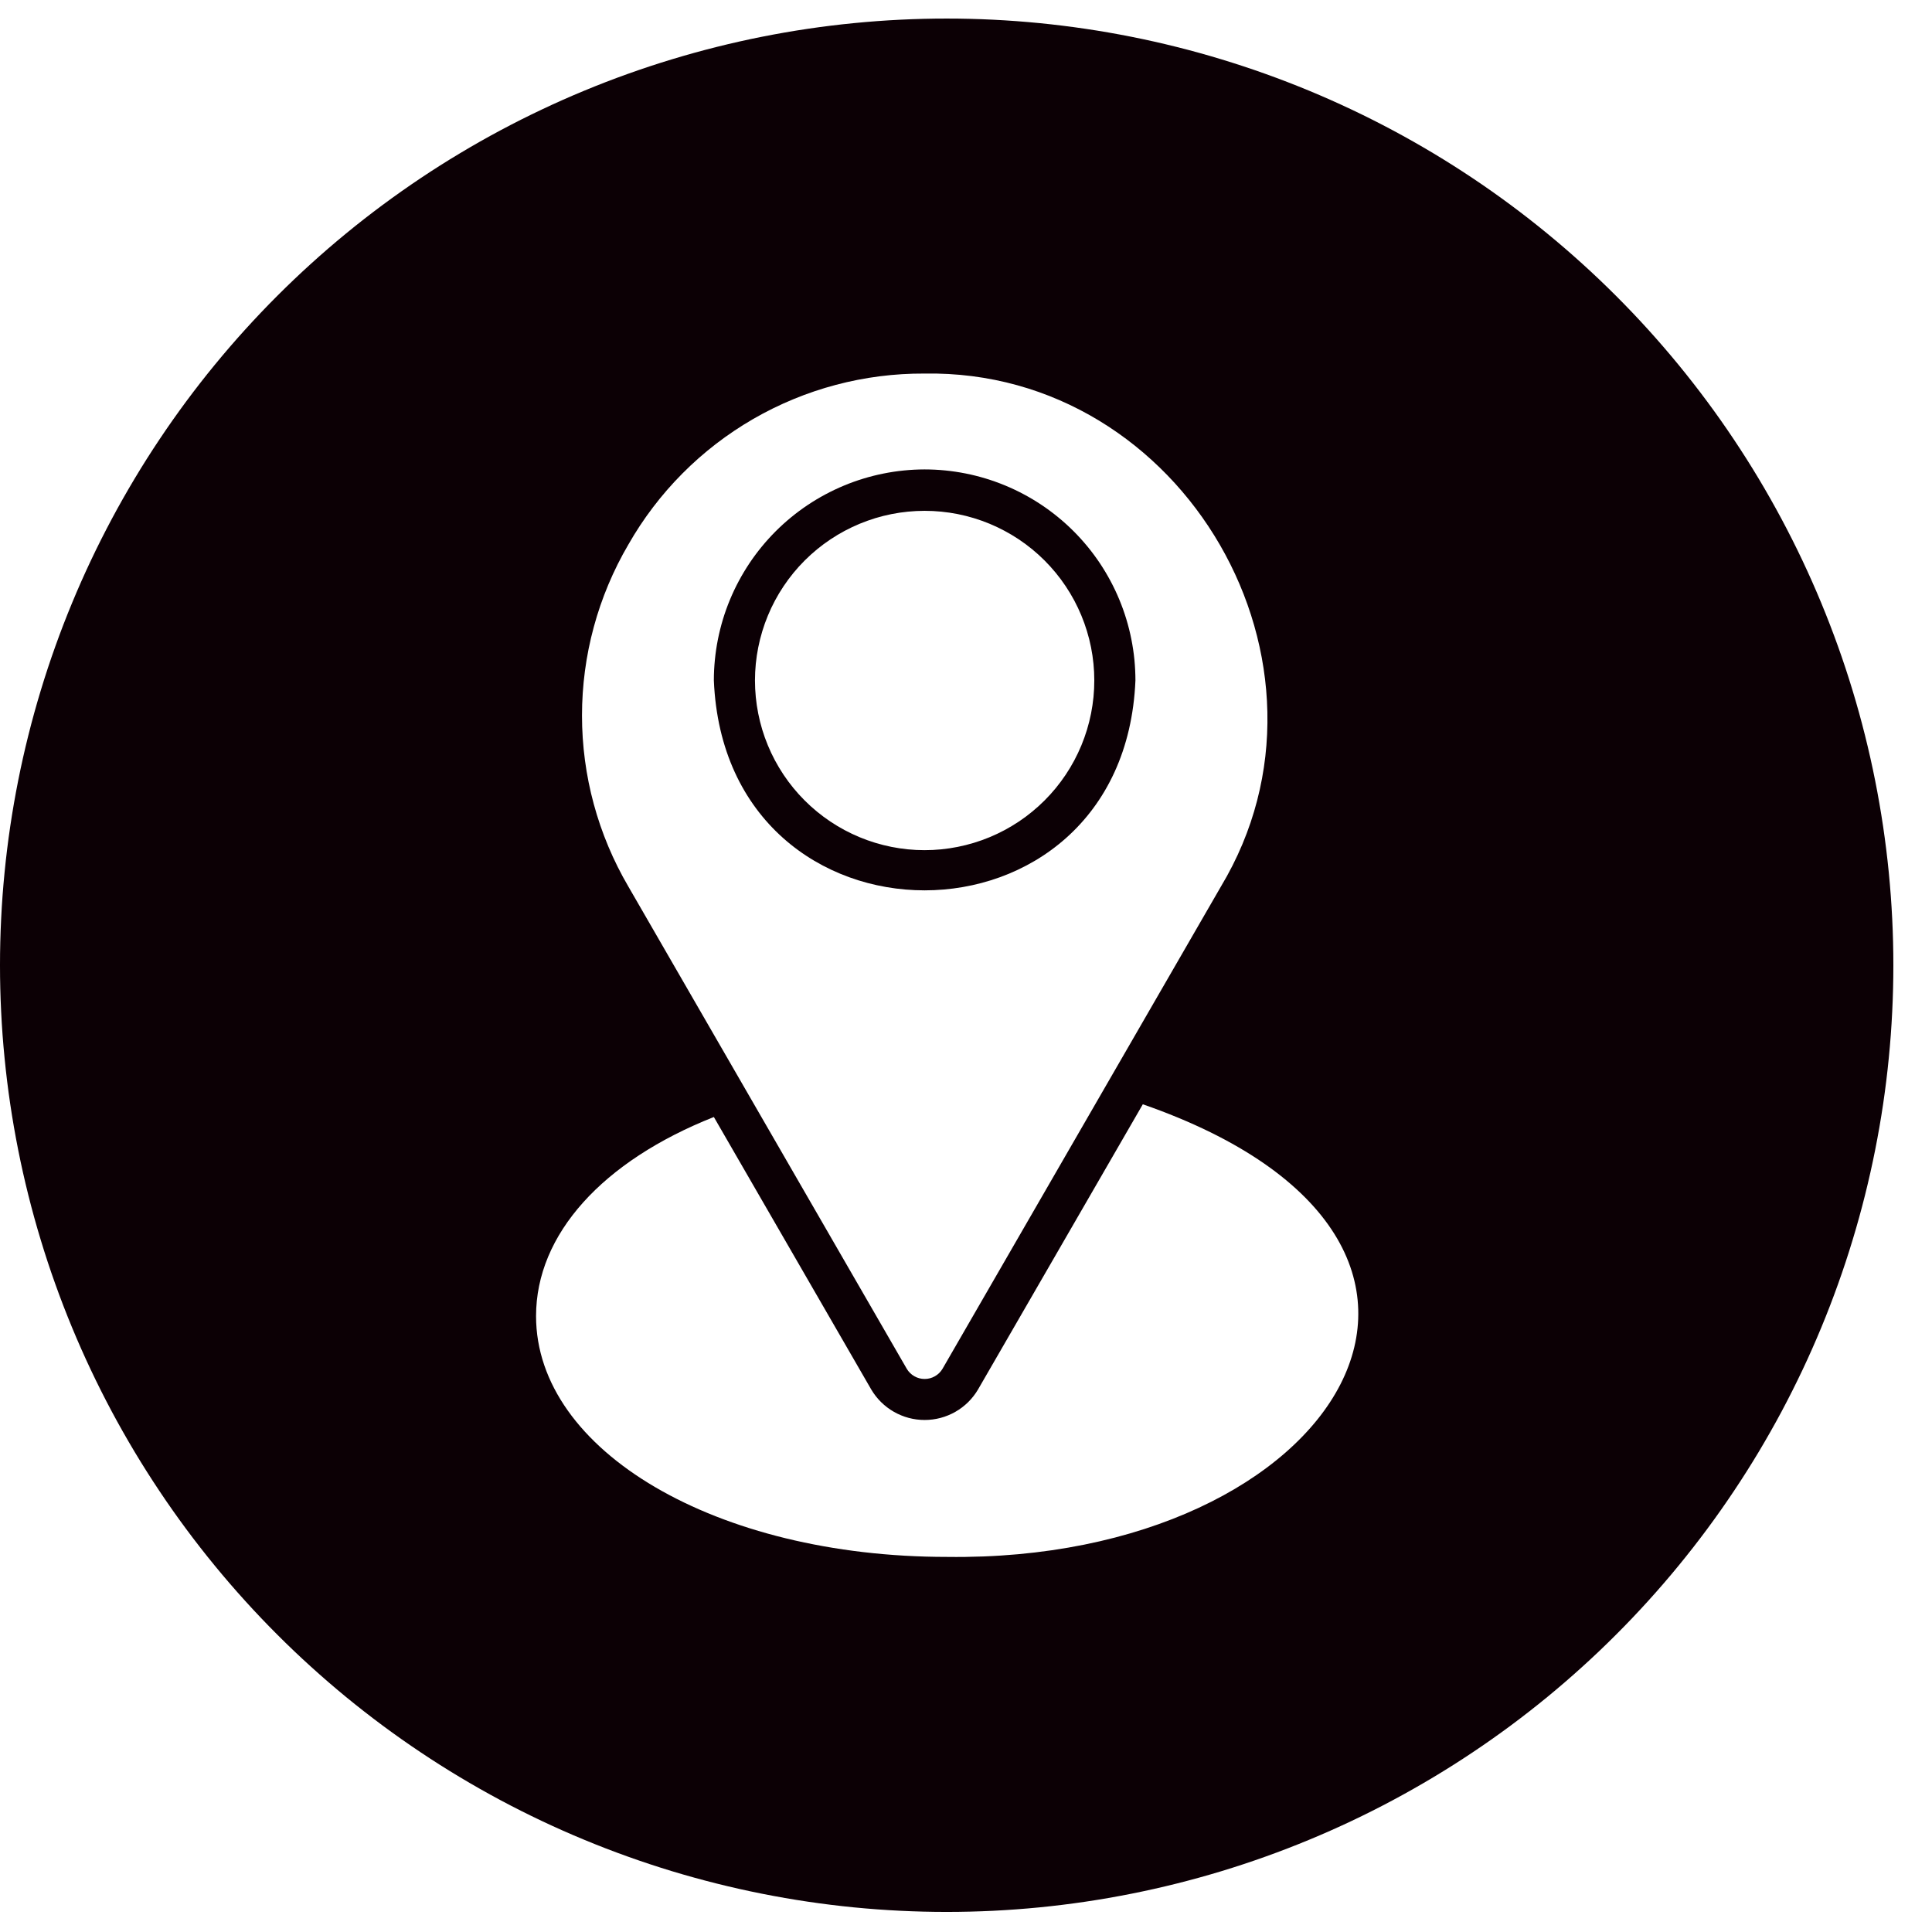 <svg xmlns="http://www.w3.org/2000/svg" xmlns:xlink="http://www.w3.org/1999/xlink" width="500" zoomAndPan="magnify" viewBox="0 0 375 375" height="500" preserveAspectRatio="xMidYMid meet" version="1.0"><defs><clipPath id="d13c59993f"><path d="M 0 3.602 L 367.5 3.602 L 367.5 371.102 L 0 371.102 Z M 0 3.602 " clip-rule="nonzero"/></clipPath></defs><path fill="#0c0005" d="M 179.441 91.113 C 178.105 91.117 176.77 91.184 175.438 91.32 C 174.102 91.453 172.781 91.652 171.469 91.918 C 170.152 92.18 168.855 92.508 167.578 92.898 C 166.297 93.289 165.035 93.742 163.801 94.258 C 162.562 94.773 161.355 95.348 160.176 95.98 C 158.996 96.613 157.848 97.301 156.734 98.047 C 155.621 98.793 154.551 99.59 153.516 100.441 C 152.48 101.293 151.488 102.191 150.543 103.137 C 149.598 104.086 148.699 105.078 147.852 106.113 C 147 107.148 146.203 108.223 145.461 109.336 C 144.719 110.453 144.031 111.598 143.398 112.781 C 142.766 113.961 142.195 115.172 141.684 116.406 C 141.168 117.645 140.719 118.902 140.328 120.184 C 139.941 121.469 139.613 122.766 139.352 124.078 C 139.09 125.391 138.891 126.715 138.762 128.047 C 138.629 129.379 138.559 130.715 138.559 132.055 C 140.797 186.434 218.145 186.375 220.387 132.055 C 220.383 130.715 220.316 129.375 220.188 128.043 C 220.055 126.707 219.855 125.383 219.594 124.07 C 219.332 122.754 219.008 121.457 218.617 120.172 C 218.227 118.891 217.777 117.629 217.262 116.391 C 216.75 115.152 216.176 113.941 215.543 112.758 C 214.914 111.578 214.223 110.43 213.48 109.312 C 212.734 108.199 211.938 107.125 211.086 106.086 C 210.234 105.051 209.336 104.059 208.387 103.109 C 207.441 102.164 206.449 101.262 205.41 100.414 C 204.375 99.562 203.301 98.766 202.184 98.02 C 201.07 97.273 199.922 96.586 198.738 95.953 C 197.559 95.32 196.348 94.75 195.109 94.234 C 193.871 93.723 192.609 93.27 191.324 92.879 C 190.043 92.492 188.746 92.164 187.43 91.902 C 186.113 91.641 184.789 91.445 183.457 91.312 C 182.121 91.18 180.785 91.113 179.441 91.113 Z M 179.441 165.016 C 178.363 165.016 177.289 164.961 176.219 164.855 C 175.145 164.746 174.078 164.59 173.023 164.379 C 171.965 164.168 170.922 163.902 169.887 163.59 C 168.855 163.277 167.844 162.914 166.848 162.5 C 165.852 162.086 164.879 161.625 163.93 161.117 C 162.977 160.605 162.055 160.055 161.16 159.453 C 160.262 158.855 159.398 158.211 158.566 157.527 C 157.73 156.844 156.934 156.117 156.172 155.355 C 155.41 154.594 154.688 153.797 154.004 152.961 C 153.32 152.129 152.68 151.262 152.082 150.367 C 151.484 149.469 150.93 148.543 150.422 147.594 C 149.914 146.645 149.453 145.668 149.043 144.672 C 148.629 143.676 148.266 142.664 147.953 141.629 C 147.641 140.598 147.383 139.555 147.172 138.496 C 146.961 137.438 146.805 136.375 146.699 135.301 C 146.594 134.227 146.539 133.152 146.539 132.074 C 146.539 130.996 146.594 129.922 146.699 128.848 C 146.805 127.773 146.965 126.711 147.176 125.652 C 147.387 124.594 147.648 123.551 147.961 122.52 C 148.273 121.488 148.637 120.473 149.051 119.477 C 149.461 118.48 149.922 117.508 150.43 116.559 C 150.938 115.605 151.492 114.684 152.094 113.785 C 152.691 112.891 153.332 112.023 154.016 111.191 C 154.699 110.359 155.422 109.559 156.188 108.797 C 156.949 108.035 157.746 107.312 158.578 106.629 C 159.414 105.945 160.277 105.301 161.176 104.703 C 162.07 104.105 162.996 103.551 163.945 103.043 C 164.895 102.535 165.871 102.074 166.867 101.66 C 167.863 101.25 168.875 100.887 169.906 100.57 C 170.938 100.258 171.984 99.996 173.039 99.785 C 174.098 99.574 175.164 99.418 176.234 99.312 C 177.309 99.207 178.383 99.152 179.461 99.152 C 180.539 99.152 181.617 99.203 182.688 99.309 C 183.762 99.414 184.828 99.574 185.887 99.781 C 186.941 99.992 187.988 100.254 189.02 100.566 C 190.051 100.879 191.066 101.242 192.062 101.652 C 193.059 102.066 194.031 102.527 194.98 103.035 C 195.934 103.543 196.855 104.094 197.754 104.691 C 198.652 105.293 199.516 105.934 200.352 106.617 C 201.184 107.301 201.98 108.023 202.746 108.785 C 203.508 109.547 204.23 110.344 204.914 111.176 C 205.602 112.008 206.242 112.875 206.84 113.77 C 207.441 114.668 207.996 115.59 208.504 116.539 C 209.012 117.492 209.473 118.465 209.887 119.461 C 210.301 120.453 210.664 121.469 210.977 122.5 C 211.293 123.531 211.555 124.574 211.766 125.633 C 211.977 126.691 212.137 127.754 212.242 128.828 C 212.348 129.902 212.402 130.977 212.402 132.055 C 212.402 133.133 212.352 134.211 212.246 135.285 C 212.141 136.359 211.98 137.426 211.773 138.484 C 211.562 139.543 211.301 140.59 210.988 141.625 C 210.672 142.656 210.312 143.672 209.898 144.672 C 209.484 145.668 209.023 146.641 208.516 147.594 C 208.008 148.547 207.453 149.473 206.852 150.371 C 206.254 151.266 205.609 152.133 204.926 152.969 C 204.242 153.801 203.516 154.602 202.754 155.363 C 201.988 156.129 201.191 156.852 200.355 157.535 C 199.523 158.223 198.656 158.863 197.758 159.465 C 196.859 160.062 195.934 160.617 194.984 161.125 C 194.031 161.637 193.055 162.098 192.059 162.508 C 191.062 162.922 190.047 163.285 189.012 163.598 C 187.98 163.91 186.934 164.172 185.875 164.383 C 184.816 164.594 183.75 164.75 182.676 164.859 C 181.602 164.965 180.523 165.016 179.441 165.016 Z M 179.441 165.016 " fill-opacity="1" fill-rule="nonzero"/><g clip-path="url(#d13c59993f)"><path fill="#0c0005" d="M 183.75 3.602 C 180.742 3.602 177.738 3.676 174.734 3.824 C 171.73 3.973 168.73 4.191 165.738 4.488 C 162.746 4.781 159.762 5.148 156.789 5.59 C 153.812 6.031 150.852 6.547 147.902 7.133 C 144.953 7.719 142.02 8.379 139.102 9.109 C 136.184 9.84 133.289 10.641 130.41 11.516 C 127.531 12.387 124.68 13.332 121.848 14.344 C 119.016 15.355 116.211 16.438 113.434 17.59 C 110.652 18.738 107.906 19.957 105.188 21.246 C 102.469 22.531 99.781 23.883 97.129 25.301 C 94.48 26.715 91.863 28.199 89.285 29.746 C 86.703 31.289 84.164 32.898 81.664 34.57 C 79.164 36.242 76.707 37.973 74.289 39.762 C 71.875 41.555 69.504 43.402 67.18 45.312 C 64.855 47.219 62.578 49.184 60.352 51.203 C 58.121 53.223 55.945 55.297 53.82 57.422 C 51.691 59.547 49.621 61.727 47.602 63.953 C 45.582 66.18 43.617 68.457 41.711 70.781 C 39.801 73.105 37.953 75.477 36.16 77.891 C 34.371 80.309 32.637 82.766 30.969 85.266 C 29.297 87.766 27.688 90.305 26.141 92.887 C 24.598 95.465 23.113 98.082 21.695 100.734 C 20.281 103.387 18.926 106.07 17.641 108.789 C 16.355 111.508 15.137 114.254 13.988 117.035 C 12.836 119.812 11.754 122.617 10.742 125.449 C 9.727 128.281 8.785 131.133 7.914 134.012 C 7.039 136.891 6.238 139.789 5.508 142.703 C 4.777 145.621 4.117 148.555 3.531 151.504 C 2.945 154.453 2.43 157.414 1.988 160.391 C 1.547 163.363 1.18 166.348 0.887 169.34 C 0.59 172.336 0.367 175.332 0.223 178.336 C 0.074 181.34 0 184.344 0 187.352 C 0 190.359 0.074 193.363 0.223 196.367 C 0.367 199.371 0.59 202.371 0.887 205.363 C 1.18 208.355 1.547 211.34 1.988 214.312 C 2.43 217.289 2.945 220.25 3.531 223.199 C 4.117 226.148 4.777 229.082 5.508 232 C 6.238 234.918 7.039 237.812 7.914 240.691 C 8.785 243.57 9.727 246.426 10.742 249.254 C 11.754 252.086 12.836 254.891 13.988 257.672 C 15.137 260.449 16.355 263.195 17.641 265.914 C 18.926 268.633 20.281 271.32 21.695 273.973 C 23.113 276.625 24.598 279.238 26.141 281.82 C 27.688 284.398 29.297 286.938 30.969 289.438 C 32.637 291.938 34.371 294.398 36.16 296.812 C 37.953 299.227 39.801 301.598 41.711 303.922 C 43.617 306.246 45.582 308.523 47.602 310.75 C 49.621 312.98 51.691 315.156 53.82 317.281 C 55.945 319.41 58.121 321.484 60.352 323.5 C 62.578 325.52 64.855 327.484 67.18 329.395 C 69.504 331.301 71.875 333.148 74.289 334.941 C 76.707 336.734 79.164 338.465 81.664 340.133 C 84.164 341.805 86.703 343.414 89.285 344.961 C 91.863 346.504 94.48 347.988 97.129 349.406 C 99.781 350.824 102.469 352.176 105.188 353.461 C 107.906 354.746 110.652 355.965 113.434 357.113 C 116.211 358.266 119.016 359.348 121.848 360.359 C 124.68 361.375 127.531 362.316 130.41 363.191 C 133.289 364.062 136.184 364.863 139.102 365.594 C 142.02 366.324 144.953 366.984 147.902 367.57 C 150.852 368.156 153.812 368.672 156.789 369.113 C 159.762 369.555 162.746 369.922 165.738 370.219 C 168.73 370.512 171.73 370.734 174.734 370.879 C 177.738 371.027 180.742 371.102 183.75 371.102 C 186.758 371.102 189.762 371.027 192.766 370.883 C 195.77 370.734 198.77 370.512 201.762 370.219 C 204.754 369.922 207.738 369.555 210.711 369.113 C 213.688 368.672 216.648 368.156 219.598 367.57 C 222.547 366.984 225.48 366.324 228.398 365.594 C 231.316 364.863 234.211 364.062 237.09 363.191 C 239.969 362.316 242.82 361.375 245.652 360.359 C 248.484 359.348 251.289 358.266 254.066 357.113 C 256.848 355.965 259.594 354.746 262.312 353.461 C 265.031 352.176 267.719 350.824 270.367 349.406 C 273.02 347.988 275.637 346.504 278.215 344.961 C 280.797 343.414 283.336 341.805 285.836 340.133 C 288.336 338.465 290.793 336.734 293.211 334.941 C 295.625 333.148 297.996 331.301 300.32 329.395 C 302.645 327.484 304.922 325.52 307.148 323.5 C 309.379 321.484 311.555 319.41 313.68 317.281 C 315.809 315.156 317.879 312.98 319.898 310.75 C 321.918 308.523 323.883 306.246 325.789 303.922 C 327.699 301.598 329.547 299.227 331.34 296.812 C 333.129 294.398 334.863 291.938 336.531 289.438 C 338.203 286.938 339.812 284.398 341.359 281.82 C 342.902 279.238 344.387 276.625 345.805 273.973 C 347.219 271.32 348.57 268.633 349.859 265.914 C 351.145 263.195 352.363 260.449 353.512 257.672 C 354.664 254.891 355.746 252.086 356.758 249.254 C 357.773 246.426 358.715 243.57 359.586 240.691 C 360.461 237.812 361.262 234.918 361.992 232 C 362.723 229.082 363.383 226.148 363.969 223.199 C 364.555 220.25 365.07 217.289 365.512 214.312 C 365.953 211.34 366.32 208.355 366.613 205.363 C 366.91 202.371 367.133 199.371 367.277 196.367 C 367.426 193.363 367.5 190.359 367.5 187.352 C 367.5 184.344 367.426 181.34 367.277 178.336 C 367.129 175.332 366.906 172.336 366.613 169.344 C 366.316 166.352 365.949 163.367 365.508 160.391 C 365.066 157.418 364.551 154.457 363.965 151.508 C 363.379 148.559 362.719 145.625 361.988 142.707 C 361.258 139.789 360.457 136.891 359.582 134.016 C 358.711 131.137 357.766 128.281 356.754 125.453 C 355.738 122.621 354.656 119.816 353.508 117.039 C 352.355 114.258 351.137 111.512 349.852 108.793 C 348.566 106.074 347.215 103.391 345.797 100.738 C 344.379 98.086 342.898 95.469 341.352 92.891 C 339.805 90.312 338.195 87.773 336.523 85.273 C 334.855 82.77 333.125 80.312 331.332 77.898 C 329.539 75.484 327.691 73.113 325.785 70.789 C 323.875 68.465 321.914 66.188 319.895 63.961 C 317.875 61.73 315.801 59.555 313.676 57.43 C 311.547 55.301 309.371 53.23 307.141 51.211 C 304.914 49.191 302.637 47.227 300.312 45.32 C 297.988 43.41 295.621 41.562 293.203 39.77 C 290.789 37.98 288.332 36.246 285.832 34.578 C 283.332 32.906 280.789 31.297 278.211 29.75 C 275.633 28.207 273.016 26.723 270.363 25.305 C 267.711 23.887 265.027 22.535 262.309 21.25 C 259.59 19.965 256.844 18.746 254.066 17.594 C 251.285 16.445 248.48 15.363 245.648 14.348 C 242.82 13.336 239.965 12.395 237.086 11.52 C 234.211 10.645 231.312 9.844 228.395 9.113 C 225.48 8.383 222.547 7.723 219.598 7.137 C 216.648 6.551 213.684 6.035 210.711 5.594 C 207.734 5.152 204.754 4.785 201.762 4.488 C 198.766 4.195 195.77 3.973 192.766 3.824 C 189.762 3.676 186.758 3.602 183.75 3.602 Z M 121.965 105.699 C 123.402 103.176 125 100.758 126.758 98.449 C 128.516 96.137 130.418 93.953 132.465 91.895 C 134.512 89.836 136.684 87.922 138.984 86.152 C 141.285 84.383 143.695 82.77 146.207 81.316 C 148.723 79.867 151.32 78.586 154.004 77.48 C 156.688 76.371 159.434 75.445 162.238 74.703 C 165.047 73.957 167.891 73.402 170.77 73.035 C 173.648 72.668 176.539 72.492 179.441 72.508 C 229.801 71.648 262.879 128.953 236.98 172.078 L 182.945 265.676 C 182.766 265.977 182.555 266.25 182.305 266.496 C 182.055 266.742 181.777 266.953 181.473 267.125 C 181.168 267.301 180.844 267.434 180.508 267.523 C 180.168 267.613 179.824 267.656 179.473 267.656 C 179.121 267.656 178.777 267.613 178.438 267.523 C 178.098 267.434 177.777 267.301 177.473 267.125 C 177.168 266.953 176.891 266.742 176.641 266.496 C 176.391 266.25 176.176 265.977 176 265.676 L 121.965 172.078 C 120.496 169.57 119.203 166.98 118.078 164.301 C 116.957 161.625 116.012 158.887 115.254 156.082 C 114.492 153.281 113.922 150.441 113.539 147.562 C 113.156 144.684 112.965 141.793 112.965 138.887 C 112.965 135.984 113.156 133.094 113.539 130.215 C 113.922 127.336 114.492 124.496 115.254 121.695 C 116.012 118.891 116.957 116.152 118.078 113.473 C 119.203 110.797 120.496 108.203 121.965 105.699 Z M 183.809 302.195 C 139.074 302.195 104.047 281.641 104.047 255.453 C 104.047 239.547 116.969 225.367 138.559 216.809 L 169.105 269.695 C 169.371 270.145 169.664 270.574 169.984 270.984 C 170.305 271.395 170.652 271.785 171.023 272.152 C 171.395 272.516 171.785 272.855 172.203 273.172 C 172.617 273.488 173.051 273.773 173.504 274.031 C 173.957 274.289 174.422 274.52 174.906 274.715 C 175.387 274.914 175.879 275.082 176.383 275.215 C 176.887 275.348 177.398 275.449 177.914 275.516 C 178.434 275.582 178.949 275.617 179.473 275.617 C 179.992 275.617 180.512 275.582 181.027 275.516 C 181.547 275.449 182.055 275.348 182.559 275.215 C 183.062 275.082 183.555 274.914 184.039 274.715 C 184.52 274.52 184.988 274.289 185.441 274.031 C 185.895 273.773 186.328 273.488 186.742 273.172 C 187.156 272.855 187.551 272.516 187.922 272.152 C 188.293 271.785 188.637 271.395 188.957 270.984 C 189.281 270.574 189.57 270.145 189.836 269.695 L 221.82 214.34 C 298.652 241.098 259.949 303.23 183.809 302.195 Z M 183.809 302.195 " fill-opacity="1" fill-rule="nonzero"/></g></svg>